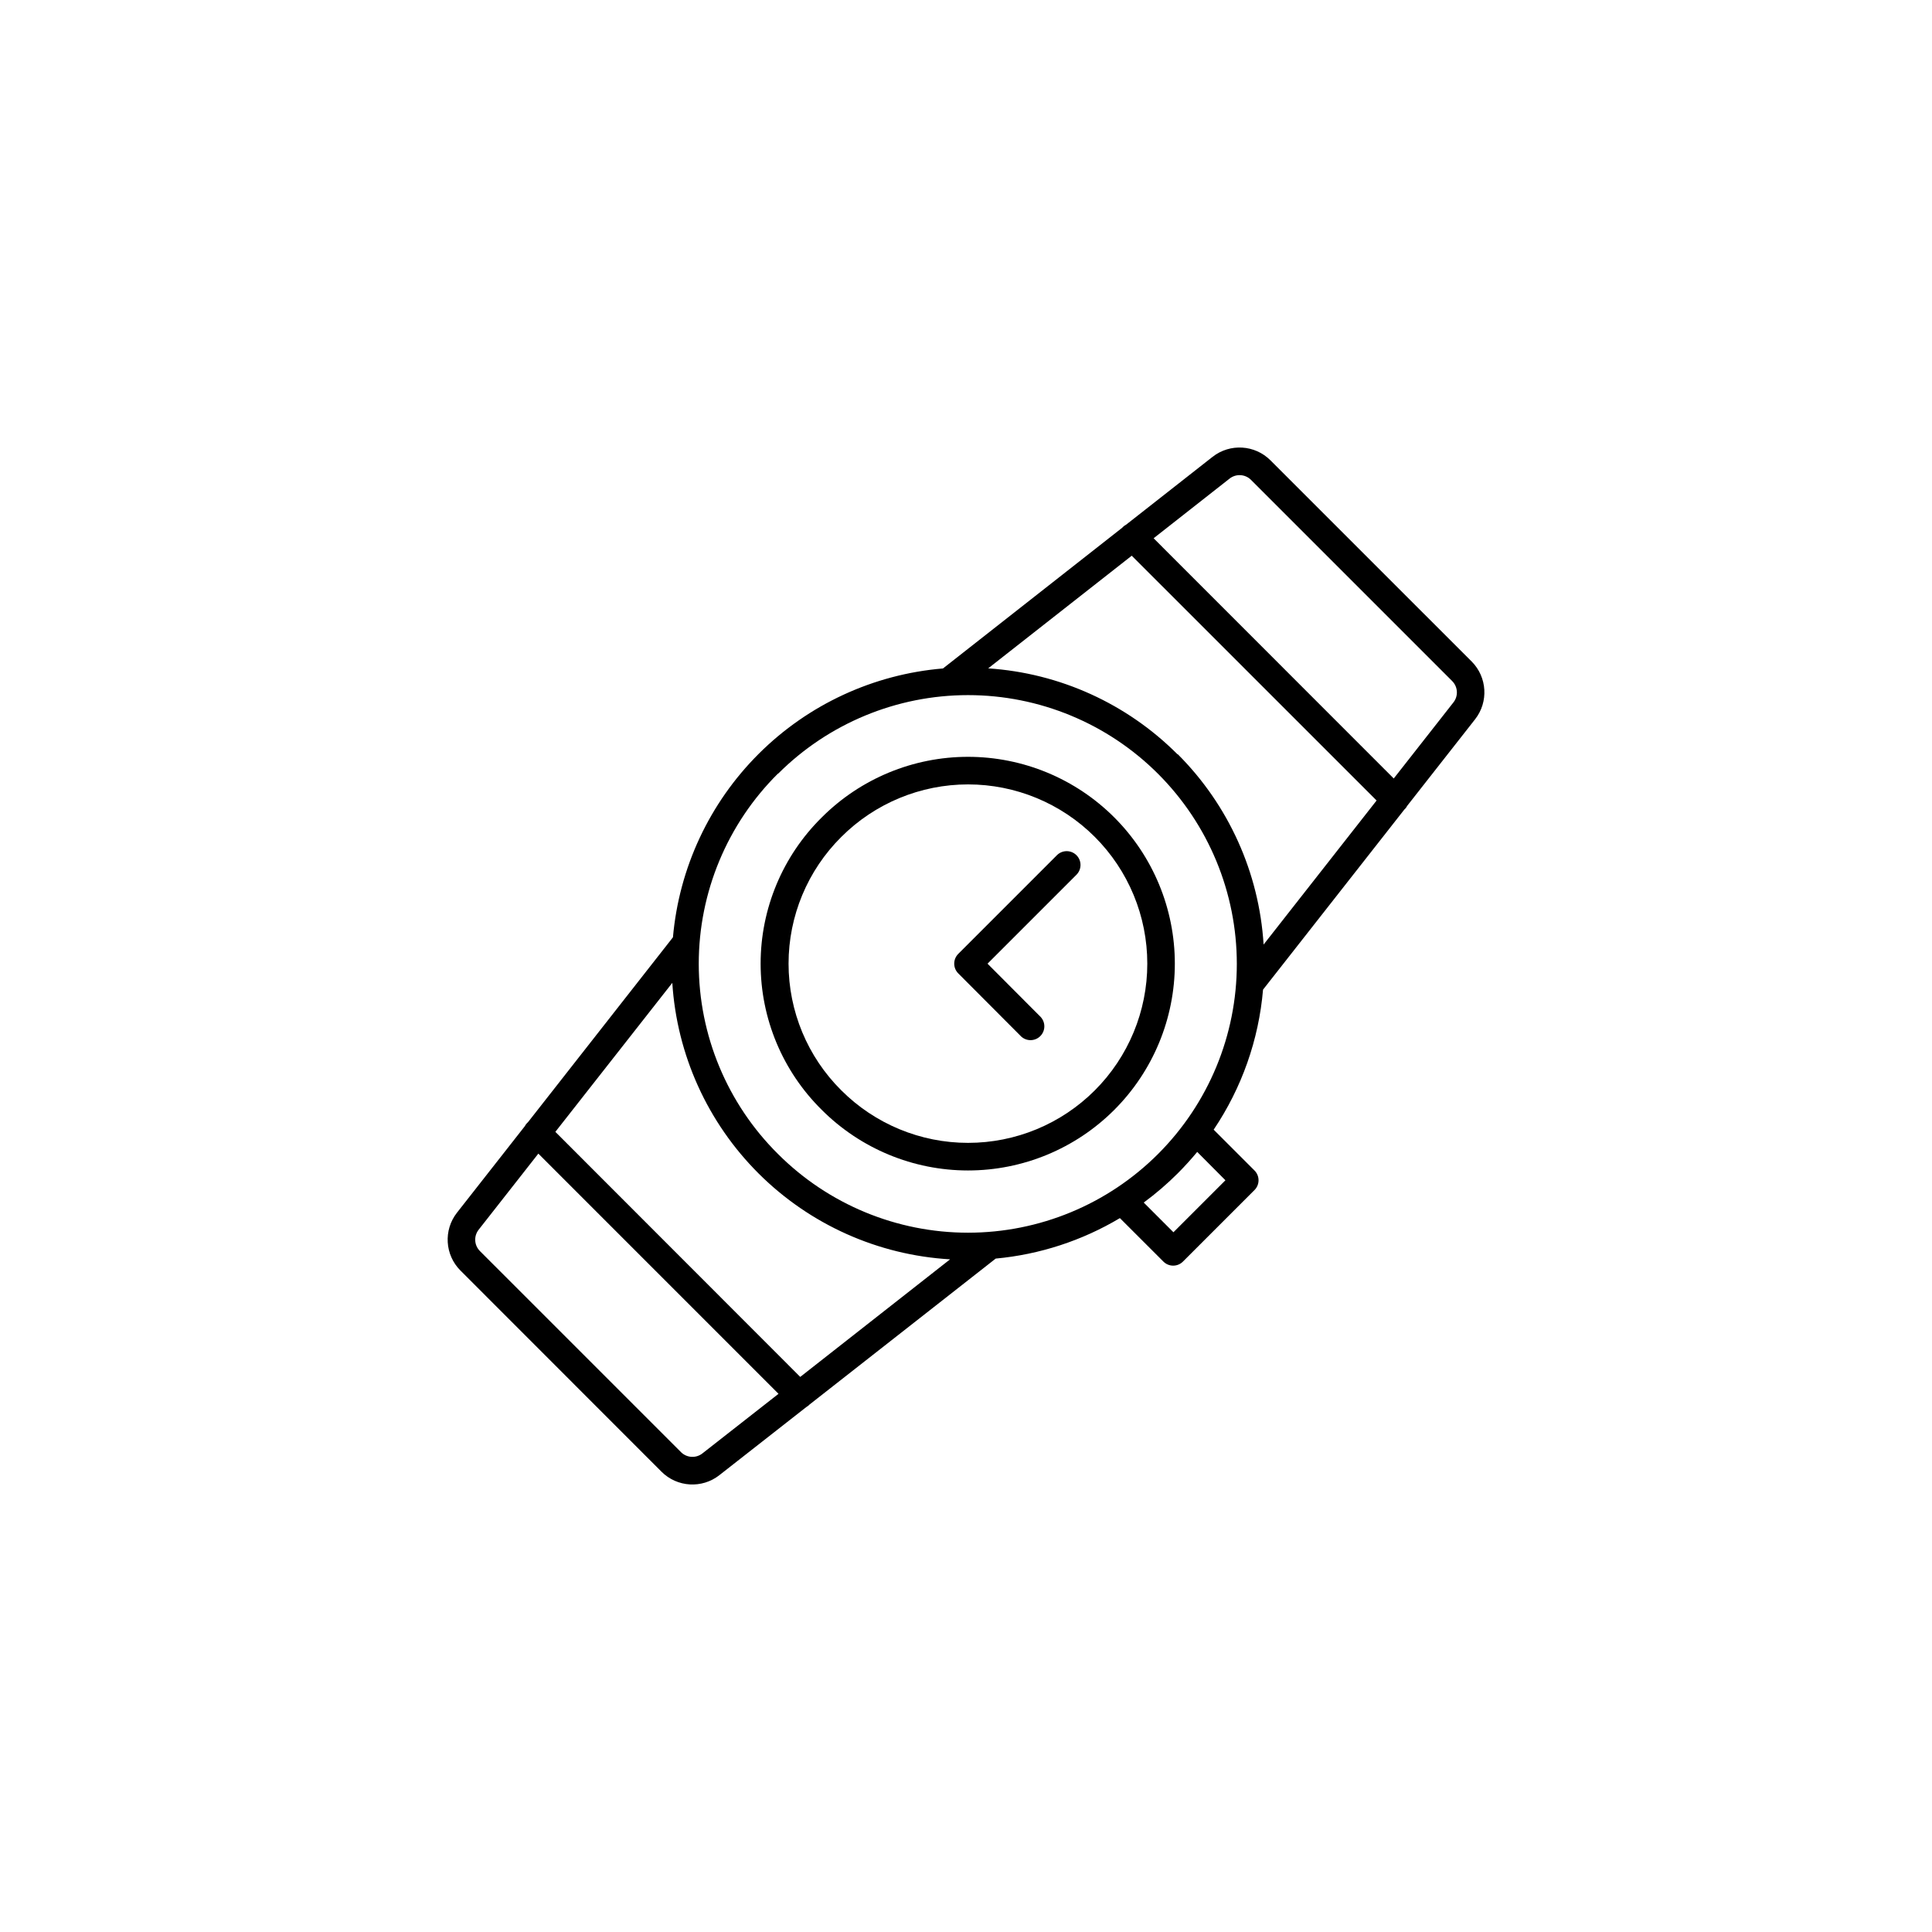 <?xml version="1.0" encoding="UTF-8"?>
<!-- The Best Svg Icon site in the world: iconSvg.co, Visit us! https://iconsvg.co -->
<svg fill="#000000" width="800px" height="800px" version="1.1" viewBox="144 144 512 512" xmlns="http://www.w3.org/2000/svg">
 <g>
  <path d="m534.01 319.31-53.324-53.32c-4.144-4.141-10.73-4.539-15.34-0.926l-22.906 17.977h-0.004c-0.32 0.164-0.617 0.379-0.875 0.629-0.059 0.059-0.09 0.117-0.137 0.168l-47.527 37.312c-18.41 1.539-35.688 9.531-48.777 22.566-13.094 13.035-21.16 30.273-22.781 48.676l-38.453 49.043-0.176 0.148c-0.254 0.258-0.469 0.555-0.633 0.875l-17.977 22.918c-3.613 4.609-3.215 11.191 0.926 15.332l53.281 53.312c4.144 4.137 10.727 4.531 15.332 0.914l23.047-18.055c0.27-0.152 0.516-0.336 0.738-0.551l0.059-0.07 49.387-38.719c11.633-1.078 22.879-4.742 32.914-10.727l11.531 11.523c1.43 1.43 3.746 1.43 5.176 0l18.961-18.961h0.004c1.426-1.43 1.426-3.75 0-5.176l-10.824-10.824c7.449-11.055 11.953-23.828 13.086-37.109l37.441-47.723c0-0.051 0.098-0.078 0.148-0.129 0.246-0.25 0.453-0.539 0.609-0.855l17.996-22.938c3.606-4.602 3.219-11.168-0.902-15.312zm-77.941 24.602h-0.004c-13.406-13.438-31.242-21.539-50.184-22.789l38.043-29.855 64.887 64.875-29.941 38.168-0.004 0.004c-1.18-19.039-9.281-36.992-22.781-50.473zm-105.9 5.164-0.004 0.004c13.359-13.359 31.477-20.867 50.371-20.867 18.891 0 37.008 7.504 50.367 20.863s20.867 31.477 20.867 50.367c0 18.895-7.508 37.012-20.867 50.371s-31.477 20.863-50.367 20.863c-18.895 0-37.012-7.508-50.371-20.867-13.434-13.332-20.988-31.473-20.988-50.402 0-18.926 7.555-37.066 20.988-50.398zm5.902 159.82-64.895-64.945 30.996-39.488-0.004 0.004c1.215 19.094 9.371 37.082 22.93 50.578 13.559 13.496 31.586 21.566 50.684 22.691zm-25.941 20.285c-1.695 1.324-4.117 1.18-5.648-0.336l-53.305-53.305h0.004c-1.523-1.527-1.668-3.949-0.336-5.648l15.824-20.172 63.645 63.656zm138.62-72.395-13.777 13.777-7.871-7.871v-0.004c3.203-2.356 6.223-4.949 9.035-7.762 1.816-1.824 3.527-3.711 5.137-5.656zm60.43-126.65-15.824 20.172-63.637-63.664 20.145-15.82c1.699-1.328 4.117-1.184 5.648 0.332l53.305 53.305h-0.004c1.551 1.523 1.707 3.969 0.367 5.676z"/>
  <path d="m414.64 418.7c1.445 1.312 3.672 1.258 5.051-0.125 1.383-1.383 1.43-3.606 0.113-5.051l-14.098-14.141 23.617-23.617h-0.004c1.387-1.438 1.367-3.719-0.047-5.129-1.41-1.41-3.691-1.43-5.129-0.047l-26.195 26.195h0.004c-1.43 1.43-1.43 3.746 0 5.176z"/>
  <path d="m361.78 438.13c10.277 10.277 24.219 16.055 38.754 16.055s28.477-5.773 38.758-16.055c10.277-10.277 16.051-24.219 16.051-38.754 0-14.539-5.773-28.48-16.051-38.758-10.281-10.277-24.223-16.051-38.758-16.051s-28.477 5.773-38.754 16.051c-10.371 10.23-16.207 24.191-16.207 38.758s5.836 28.523 16.207 38.754zm5.176-72.336c8.906-8.91 20.988-13.914 33.586-13.918 12.598 0 24.68 5.004 33.59 13.91 8.91 8.906 13.914 20.988 13.914 33.59 0 12.598-5.004 24.68-13.914 33.586-8.91 8.91-20.992 13.914-33.59 13.91-12.598 0-24.68-5.008-33.586-13.918-8.949-8.883-13.98-20.973-13.98-33.578 0-12.609 5.031-24.695 13.98-33.582z"/>
 </g>
</svg>
